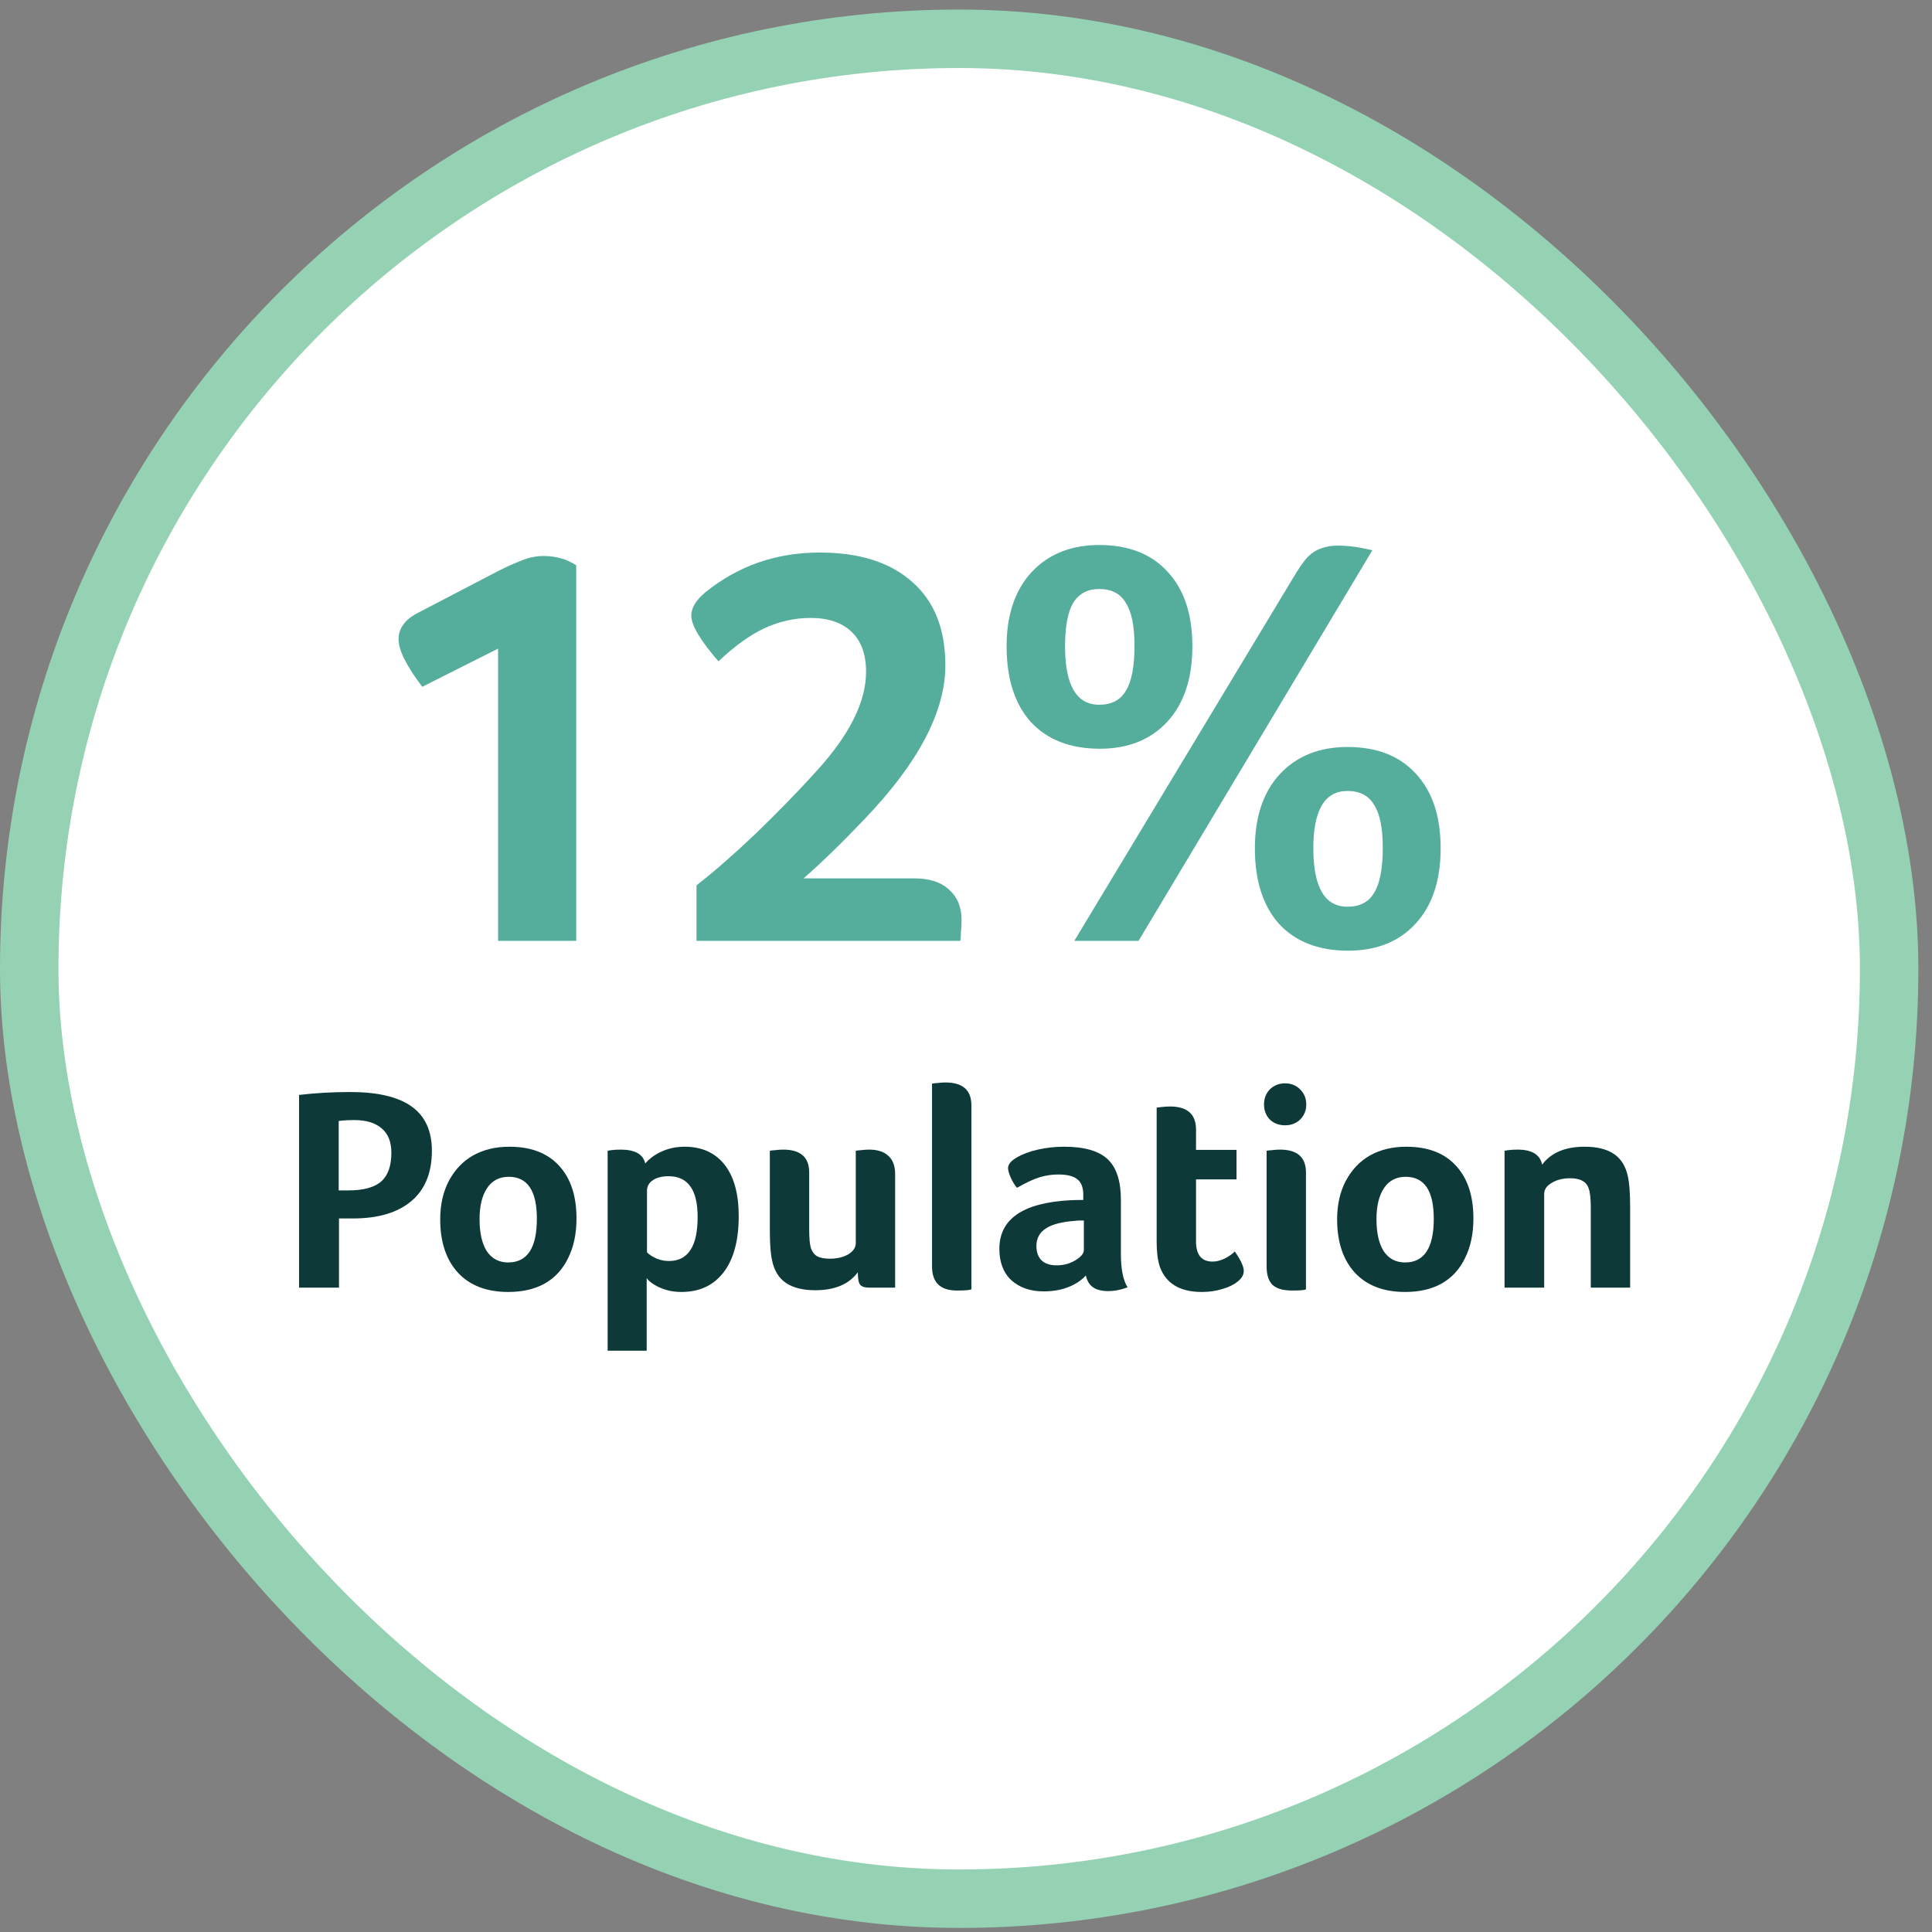 <svg xmlns="http://www.w3.org/2000/svg" width="117" height="117" viewBox="0 0 117 117" fill="none"><rect x="0" y="0" width="117" height="117" fill="#808080" stroke="none"/><rect x="1.77" y="2.349" width="112.634" height="112.634" rx="56.317" fill="white" stroke="#95D2B3" stroke-width="3.54"></rect><path d="M30.164 56.977V39.279L25.573 41.592C24.615 40.33 24.136 39.372 24.136 38.718C24.136 38.064 24.51 37.538 25.258 37.141L30.235 34.547C30.702 34.314 31.146 34.115 31.566 33.952C32.01 33.765 32.466 33.671 32.933 33.671C33.657 33.671 34.312 33.858 34.896 34.232V56.977H30.164ZM42.18 56.977V53.613C43.208 52.819 44.399 51.779 45.754 50.494C47.109 49.185 48.336 47.924 49.434 46.709C51.444 44.513 52.448 42.503 52.448 40.681C52.448 39.629 52.156 38.823 51.572 38.262C50.988 37.702 50.159 37.421 49.084 37.421C48.126 37.421 47.191 37.632 46.28 38.052C45.392 38.473 44.469 39.139 43.511 40.05C42.413 38.788 41.864 37.865 41.864 37.281C41.864 36.814 42.145 36.346 42.705 35.879C44.691 34.267 47.004 33.461 49.645 33.461C52.051 33.461 53.92 34.057 55.252 35.248C56.584 36.417 57.25 38.099 57.25 40.295C57.25 43.099 55.614 46.206 52.343 49.618C50.988 51.043 49.761 52.234 48.663 53.193H55.357C56.292 53.193 57.005 53.426 57.495 53.893C57.986 54.337 58.231 54.945 58.231 55.716C58.231 55.973 58.219 56.195 58.196 56.382C58.196 56.569 58.184 56.767 58.161 56.977H42.18ZM72.209 39.139C72.209 41.078 71.707 42.596 70.702 43.695C69.697 44.793 68.33 45.342 66.601 45.342C64.826 45.342 63.435 44.804 62.431 43.73C61.449 42.632 60.959 41.101 60.959 39.139C60.959 37.246 61.461 35.751 62.466 34.653C63.494 33.554 64.861 33.005 66.566 33.005C68.342 33.005 69.721 33.543 70.702 34.617C71.707 35.692 72.209 37.199 72.209 39.139ZM68.704 39.103C68.704 37.912 68.529 37.047 68.178 36.51C67.851 35.949 67.314 35.669 66.566 35.669C65.865 35.669 65.34 35.949 64.989 36.51C64.662 37.071 64.499 37.947 64.499 39.139C64.499 41.498 65.188 42.678 66.566 42.678C67.314 42.678 67.851 42.398 68.178 41.837C68.529 41.276 68.704 40.365 68.704 39.103ZM87.244 51.37C87.244 53.309 86.742 54.828 85.737 55.926C84.732 57.024 83.365 57.573 81.636 57.573C79.861 57.573 78.471 57.036 77.466 55.961C76.485 54.863 75.994 53.333 75.994 51.37C75.994 49.477 76.496 47.982 77.501 46.884C78.529 45.786 79.896 45.237 81.602 45.237C83.377 45.237 84.756 45.774 85.737 46.849C86.742 47.924 87.244 49.431 87.244 51.37ZM83.739 51.335C83.739 50.143 83.564 49.279 83.214 48.742C82.887 48.181 82.349 47.9 81.602 47.9C80.223 47.9 79.534 49.057 79.534 51.37C79.534 53.73 80.223 54.91 81.602 54.91C82.349 54.91 82.887 54.629 83.214 54.069C83.564 53.508 83.739 52.597 83.739 51.335ZM68.95 56.977H65.059L78.307 35.003C78.681 34.372 78.985 33.94 79.218 33.706C79.452 33.473 79.709 33.309 79.989 33.216C80.293 33.099 80.632 33.04 81.006 33.04C81.45 33.04 81.929 33.087 82.443 33.181L83.109 33.321L68.95 56.977Z" fill="#55AE9C"></path><path d="M26.154 69.689C26.154 71.021 25.739 72.037 24.91 72.738C24.08 73.439 22.9 73.789 21.37 73.789H20.529V77.978H18.111V66.307C19.115 66.19 20.149 66.132 21.212 66.132C22.871 66.132 24.11 66.424 24.927 67.008C25.745 67.592 26.154 68.486 26.154 69.689ZM23.701 69.812C23.701 69.157 23.508 68.667 23.122 68.34C22.737 68.001 22.182 67.831 21.458 67.831C21.095 67.831 20.78 67.849 20.511 67.884V72.09H21.09C22.012 72.09 22.678 71.909 23.087 71.546C23.496 71.184 23.701 70.606 23.701 69.812ZM34.912 73.789C34.912 74.712 34.743 75.513 34.404 76.19C34.077 76.868 33.604 77.382 32.985 77.732C32.377 78.071 31.641 78.24 30.777 78.24C29.468 78.24 28.452 77.849 27.728 77.066C27.015 76.284 26.659 75.209 26.659 73.842C26.659 72.954 26.834 72.177 27.184 71.511C27.547 70.834 28.037 70.32 28.657 69.969C29.287 69.619 30.017 69.444 30.847 69.444C32.155 69.444 33.16 69.829 33.861 70.6C34.562 71.359 34.912 72.423 34.912 73.789ZM32.512 73.807C32.512 72.113 31.945 71.266 30.812 71.266C30.239 71.266 29.801 71.494 29.498 71.949C29.194 72.405 29.042 73.03 29.042 73.825C29.042 74.666 29.188 75.314 29.48 75.77C29.784 76.225 30.216 76.453 30.777 76.453C31.933 76.453 32.512 75.571 32.512 73.807ZM39.076 70.46C39.333 70.156 39.672 69.911 40.092 69.724C40.513 69.537 40.968 69.444 41.459 69.444C42.499 69.444 43.305 69.806 43.877 70.53C44.45 71.254 44.736 72.294 44.736 73.649C44.736 75.133 44.426 76.272 43.807 77.066C43.2 77.849 42.353 78.24 41.266 78.24C40.939 78.24 40.636 78.2 40.355 78.118C40.075 78.036 39.824 77.925 39.602 77.785C39.38 77.645 39.234 77.516 39.163 77.399V81.798H36.798V69.689L37.008 69.654C37.195 69.63 37.388 69.619 37.586 69.619C38.451 69.619 38.947 69.899 39.076 70.46ZM42.248 73.702C42.248 72.055 41.663 71.231 40.495 71.231C40.086 71.231 39.765 71.313 39.532 71.476C39.298 71.628 39.181 71.844 39.181 72.125V75.84C39.333 75.992 39.532 76.12 39.777 76.225C40.022 76.319 40.267 76.365 40.513 76.365C41.669 76.365 42.248 75.478 42.248 73.702ZM54.208 77.978H52.614C52.368 77.978 52.193 77.919 52.088 77.802C51.995 77.674 51.948 77.423 51.948 77.049C51.41 77.773 50.552 78.135 49.372 78.135C48.624 78.135 48.034 77.989 47.602 77.697C47.17 77.405 46.889 76.955 46.761 76.348C46.667 75.939 46.621 75.337 46.621 74.543V69.689C46.656 69.677 46.761 69.665 46.936 69.654C47.111 69.63 47.275 69.619 47.427 69.619C48.478 69.619 49.004 70.08 49.004 71.003V74.438C49.004 74.987 49.039 75.372 49.109 75.594C49.191 75.816 49.319 75.98 49.494 76.085C49.681 76.178 49.932 76.225 50.248 76.225C50.692 76.225 51.066 76.138 51.37 75.962C51.673 75.775 51.825 75.548 51.825 75.279V69.689C51.86 69.677 51.965 69.665 52.141 69.654C52.316 69.63 52.479 69.619 52.631 69.619C53.145 69.619 53.536 69.747 53.805 70.004C54.074 70.25 54.208 70.612 54.208 71.091V77.978ZM58.827 78.083C58.721 78.129 58.429 78.153 57.95 78.153C56.946 78.153 56.443 77.668 56.443 76.698V65.623C56.478 65.612 56.584 65.6 56.759 65.588C56.934 65.565 57.098 65.553 57.249 65.553C58.301 65.553 58.827 66.015 58.827 66.938V78.083ZM67.88 75.945C67.88 76.856 68.015 77.528 68.284 77.96C67.875 78.112 67.489 78.188 67.127 78.188C66.73 78.188 66.42 78.112 66.198 77.96C65.976 77.808 65.83 77.569 65.76 77.242C65.468 77.557 65.1 77.796 64.656 77.96C64.224 78.124 63.739 78.205 63.202 78.205C62.407 78.205 61.759 77.983 61.257 77.54C60.766 77.084 60.521 76.447 60.521 75.629C60.521 73.819 61.952 72.837 64.814 72.685C65.001 72.674 65.264 72.668 65.602 72.668V72.353C65.602 71.92 65.486 71.611 65.252 71.424C65.018 71.225 64.627 71.126 64.078 71.126C63.716 71.126 63.354 71.178 62.991 71.284C62.629 71.389 62.162 71.605 61.59 71.932C61.438 71.757 61.309 71.546 61.204 71.301C61.099 71.056 61.046 70.869 61.046 70.74C61.046 70.518 61.216 70.308 61.554 70.109C61.905 69.899 62.337 69.736 62.851 69.619C63.365 69.502 63.897 69.444 64.446 69.444C65.661 69.444 66.537 69.695 67.074 70.197C67.612 70.699 67.88 71.517 67.88 72.65V75.945ZM65.638 73.912C65.556 73.912 65.474 73.912 65.392 73.912C65.31 73.912 65.229 73.918 65.147 73.93C64.306 73.988 63.698 74.146 63.324 74.403C62.95 74.648 62.764 74.999 62.764 75.454C62.764 75.828 62.869 76.12 63.079 76.33C63.289 76.529 63.593 76.628 63.99 76.628C64.399 76.628 64.773 76.529 65.112 76.33C65.462 76.12 65.638 75.91 65.638 75.7V73.912ZM70.239 76.716C70.111 76.33 70.046 75.828 70.046 75.209V67.078L70.309 67.043C70.52 67.019 70.701 67.008 70.853 67.008C71.904 67.008 72.43 67.475 72.43 68.41V69.636H74.883V71.424H72.43V75.174C72.43 75.992 72.763 76.4 73.428 76.4C73.662 76.4 73.902 76.342 74.147 76.225C74.392 76.108 74.603 75.962 74.778 75.787C74.988 76.091 75.128 76.33 75.198 76.506C75.28 76.681 75.321 76.838 75.321 76.979C75.321 77.201 75.198 77.411 74.953 77.609C74.708 77.808 74.392 77.96 74.007 78.065C73.633 78.182 73.224 78.24 72.78 78.24C71.46 78.24 70.613 77.732 70.239 76.716ZM79.088 78.083C79.006 78.129 78.726 78.153 78.247 78.153C77.698 78.153 77.301 78.036 77.055 77.802C76.822 77.569 76.705 77.201 76.705 76.698V69.689C76.74 69.677 76.845 69.665 77.02 69.654C77.196 69.63 77.359 69.619 77.511 69.619C78.562 69.619 79.088 70.08 79.088 71.003V78.083ZM79.106 66.885C79.106 67.247 78.983 67.551 78.738 67.796C78.492 68.03 78.189 68.147 77.826 68.147C77.453 68.147 77.143 68.03 76.898 67.796C76.664 67.551 76.547 67.247 76.547 66.885C76.547 66.523 76.664 66.219 76.898 65.974C77.143 65.729 77.453 65.606 77.826 65.606C78.189 65.606 78.492 65.729 78.738 65.974C78.983 66.219 79.106 66.523 79.106 66.885ZM89.228 73.789C89.228 74.712 89.059 75.513 88.72 76.19C88.393 76.868 87.92 77.382 87.301 77.732C86.694 78.071 85.957 78.24 85.093 78.24C83.785 78.24 82.768 77.849 82.044 77.066C81.331 76.284 80.975 75.209 80.975 73.842C80.975 72.954 81.15 72.177 81.501 71.511C81.863 70.834 82.353 70.32 82.973 69.969C83.603 69.619 84.334 69.444 85.163 69.444C86.472 69.444 87.476 69.829 88.177 70.6C88.878 71.359 89.228 72.423 89.228 73.789ZM86.828 73.807C86.828 72.113 86.261 71.266 85.128 71.266C84.556 71.266 84.118 71.494 83.814 71.949C83.51 72.405 83.358 73.03 83.358 73.825C83.358 74.666 83.504 75.314 83.796 75.77C84.1 76.225 84.532 76.453 85.093 76.453C86.249 76.453 86.828 75.571 86.828 73.807ZM93.515 77.978H91.114V69.689L91.324 69.654C91.511 69.63 91.704 69.619 91.903 69.619C92.767 69.619 93.263 69.922 93.392 70.53C93.929 69.806 94.788 69.444 95.968 69.444C96.716 69.444 97.306 69.59 97.738 69.882C98.17 70.174 98.451 70.624 98.579 71.231C98.672 71.64 98.719 72.242 98.719 73.036V77.978H96.336V73.141C96.336 72.592 96.295 72.207 96.213 71.984C96.143 71.763 96.015 71.605 95.828 71.511C95.653 71.406 95.407 71.354 95.092 71.354C94.648 71.354 94.274 71.447 93.97 71.634C93.667 71.809 93.515 72.031 93.515 72.3V77.978Z" fill="#0D3938"></path></svg>